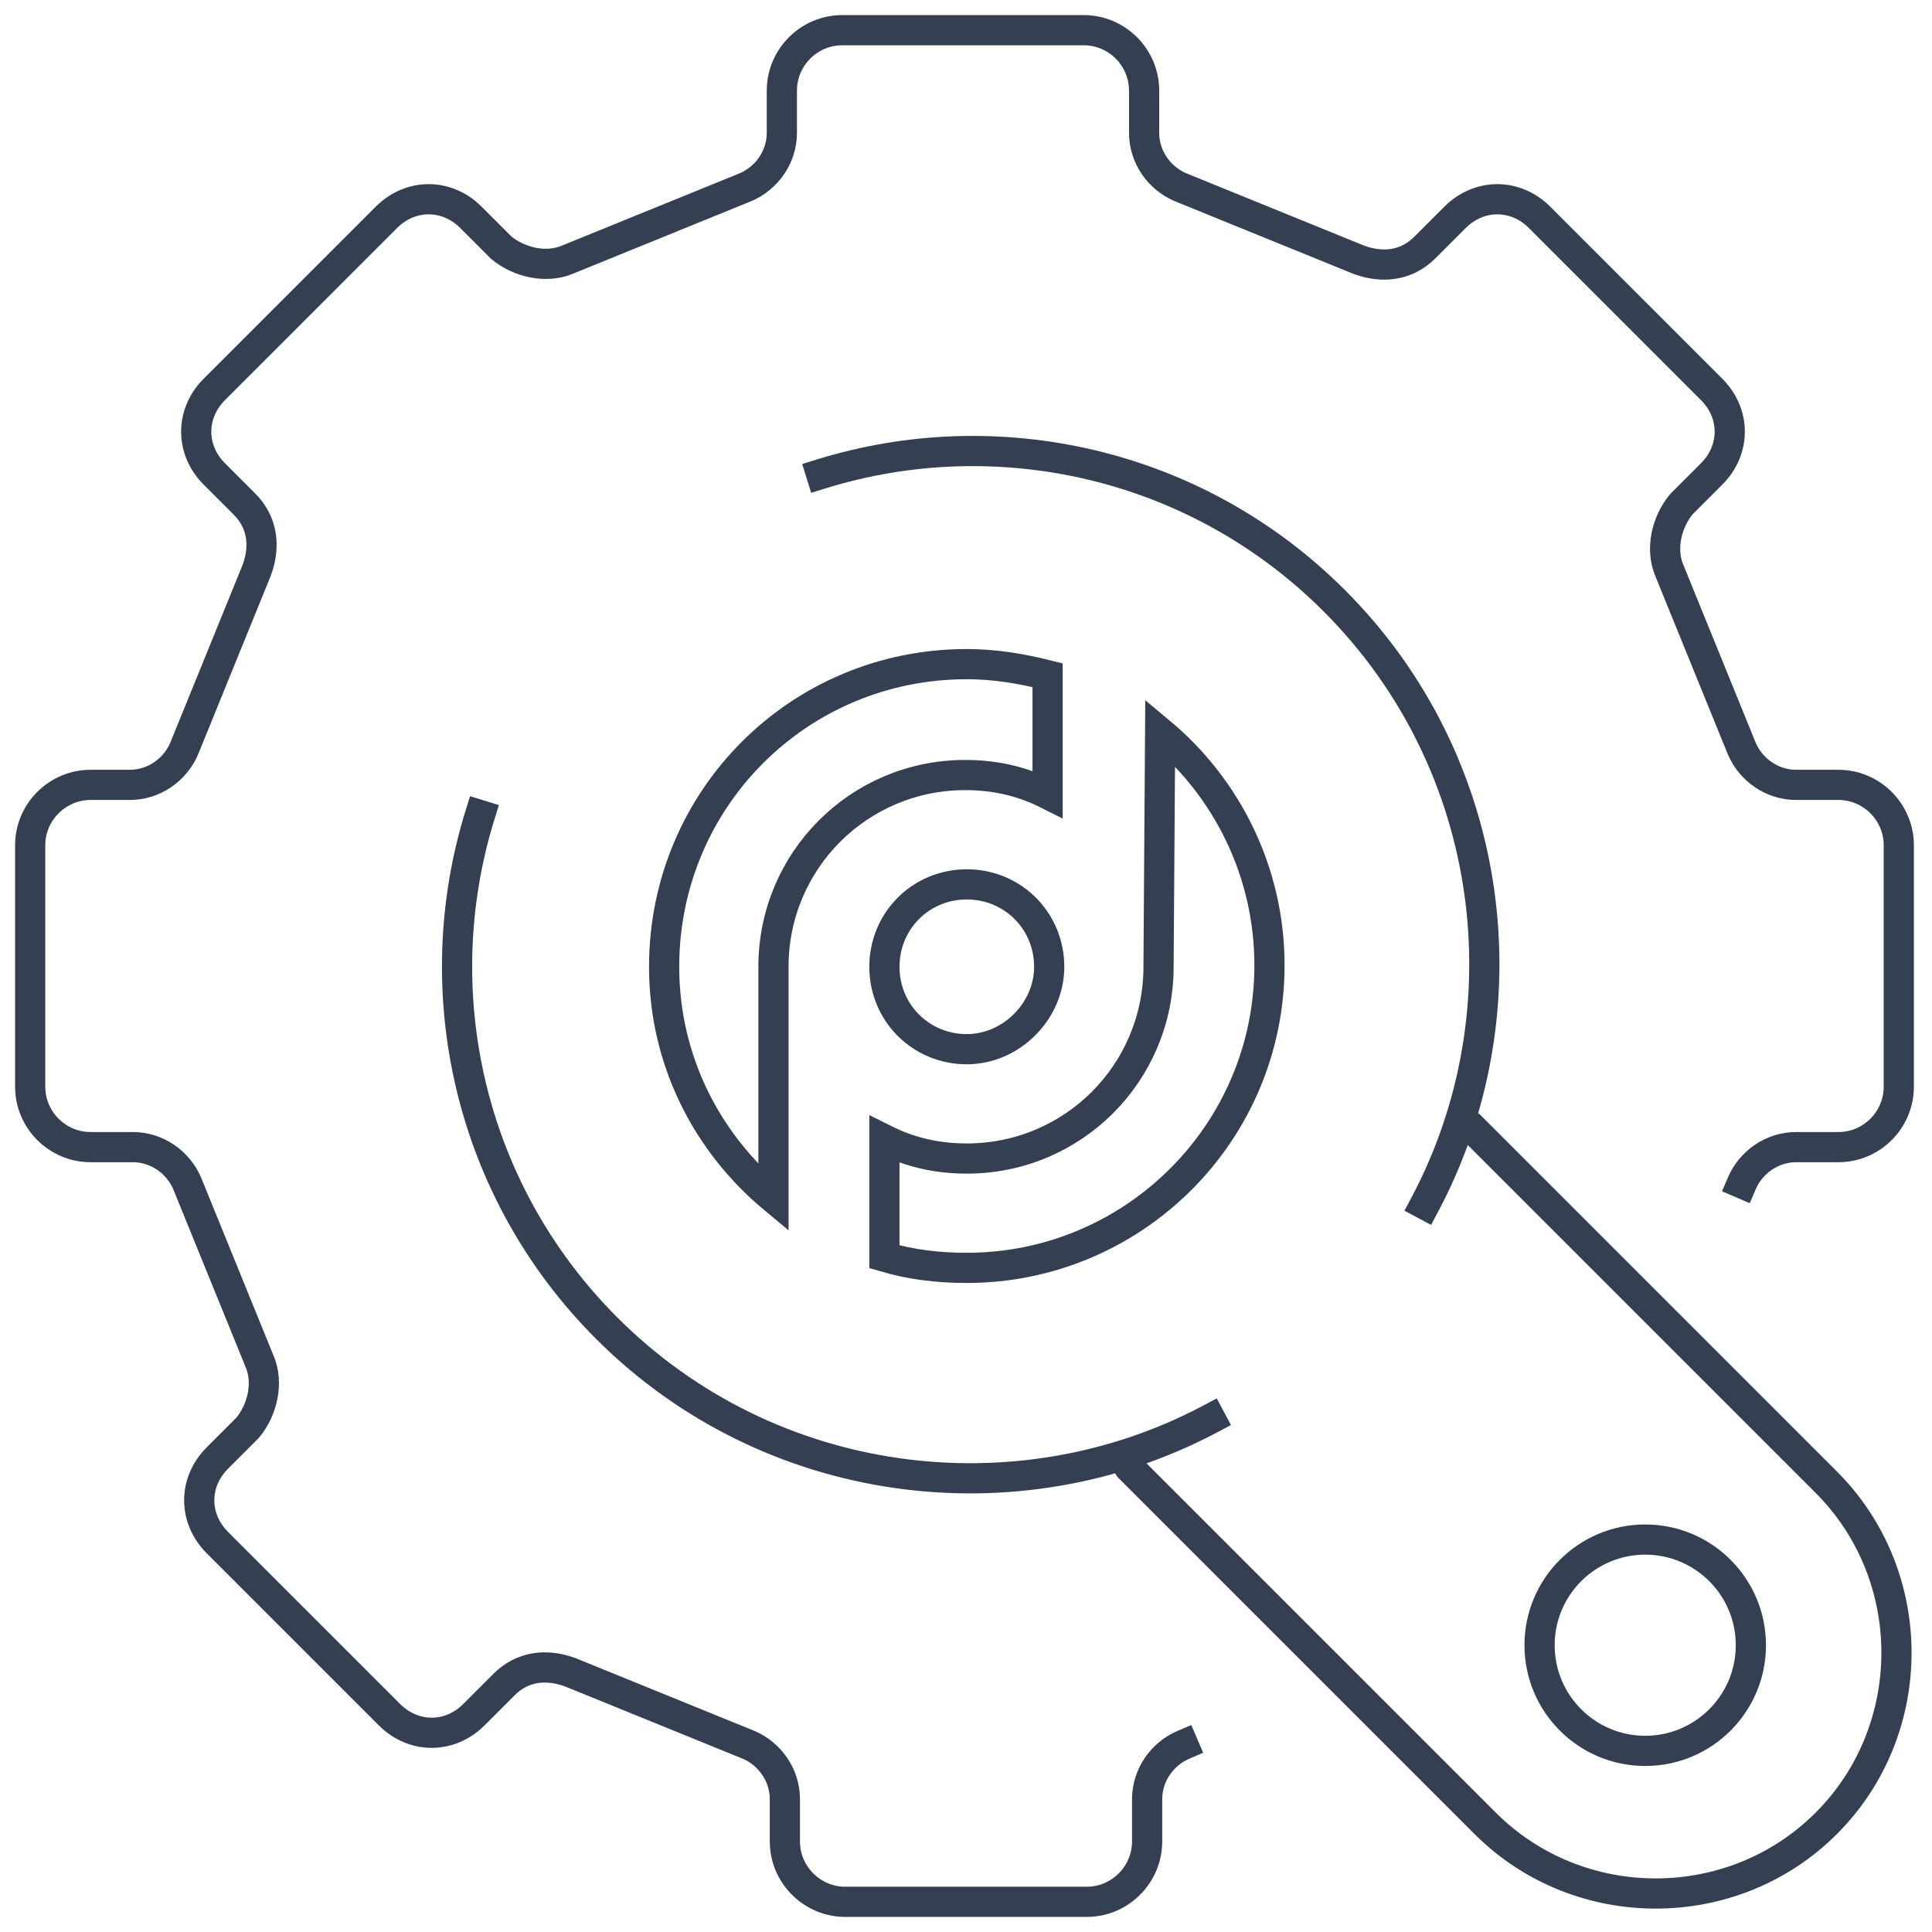 <svg width="64" height="64" viewBox="0 0 64 64" fill="none" xmlns="http://www.w3.org/2000/svg">
<path d="M57.7 39.2C58 38.5 58.7 38 59.5 38H60.9C62 38 62.9 37.1 62.9 36V28C62.9 26.9 62 26 60.9 26H59.5C58.7 26 58 25.5 57.7 24.8L55.3 18.9C55 18.2 55.2 17.3 55.7 16.7L56.7 15.7C57.5 14.9 57.5 13.7 56.7 12.9L51 7.2C50.2 6.4 49 6.4 48.2 7.2L47.2 8.2C46.6 8.8 45.8 8.9 45 8.6L39.1 6.2C38.4 5.9 37.9 5.2 37.9 4.4V3C37.9 1.9 37 1 35.9 1H27.9C26.8 1 25.9 1.9 25.9 3V4.4C25.9 5.2 25.4 5.9 24.7 6.2L18.8 8.6C18.1 8.9 17.2 8.7 16.6 8.2L15.6 7.2C14.8 6.4 13.6 6.4 12.8 7.2L7.1 12.9C6.3 13.7 6.3 14.9 7.1 15.7L8.1 16.7C8.7 17.3 8.8 18.1 8.5 18.9L6.1 24.8C5.8 25.5 5.1 26 4.3 26H3C1.9 26 1 26.9 1 28V36C1 37.1 1.9 38 3 38H4.4C5.2 38 5.9 38.5 6.2 39.2L8.6 45.1C8.9 45.8 8.7 46.7 8.2 47.3L7.2 48.3C6.4 49.1 6.4 50.3 7.2 51.1L12.9 56.8C13.7 57.6 14.9 57.6 15.7 56.8L16.7 55.8C17.3 55.2 18.1 55.1 18.9 55.4L24.8 57.8C25.5 58.1 26 58.8 26 59.6V61C26 62.1 26.9 63 28 63H36C37.1 63 38 62.1 38 61V59.6C38 58.8 38.5 58.1 39.2 57.8" stroke="#344051" stroke-miterlimit="10" stroke-linecap="square" stroke-linejoin="round"/>
<path d="M40.1 47C33.7 50.4 25.5 49.4 20.1 44C15.5 39.4 14.1 32.8 15.9 27M27.2 15.7C33 13.9 39.6 15.3 44.2 19.9C49.6 25.3 50.6 33.5 47.2 39.9" stroke="#344051" stroke-miterlimit="10" stroke-linecap="square" stroke-linejoin="round"/>
<path d="M48.698 37.3L60.498 49.1C63.598 52.2 63.598 57.3 60.498 60.4C57.398 63.5 52.298 63.5 49.198 60.4L37.398 48.6" stroke="#344051" stroke-miterlimit="10" stroke-linecap="round" stroke-linejoin="round"/>
<path d="M54.5 58C56.433 58 58 56.433 58 54.5C58 52.567 56.433 51 54.5 51C52.567 51 51 52.567 51 54.5C51 56.433 52.567 58 54.5 58Z" stroke="#344051" stroke-miterlimit="10" stroke-linecap="round" stroke-linejoin="round"/>
<path fill-rule="evenodd" clip-rule="evenodd" d="M34.756 32.026C34.756 30.504 33.549 29.296 32.026 29.296C30.504 29.296 29.297 30.504 29.297 32.026C29.297 33.548 30.504 34.756 32.026 34.756C33.496 34.756 34.756 33.496 34.756 32.026Z" stroke="#344051"/>
<path fill-rule="evenodd" clip-rule="evenodd" d="M38.378 32.026C38.378 35.543 35.544 38.378 32.026 38.378C31.029 38.378 30.137 38.168 29.297 37.748V41.633C30.189 41.895 31.082 42 32.026 42C37.538 42 42.053 37.538 42.053 31.974C42.053 28.877 40.636 26.095 38.431 24.257L38.378 32.026Z" stroke="#344051"/>
<path fill-rule="evenodd" clip-rule="evenodd" d="M25.622 32.026C25.622 28.509 28.457 25.674 31.974 25.674C32.971 25.674 33.864 25.884 34.703 26.305V22.367C33.864 22.157 32.971 22 32.026 22C26.462 22 22 26.462 22 32.026C22 35.123 23.417 37.853 25.622 39.69V32.026Z" stroke="#344051"/>
</svg>

